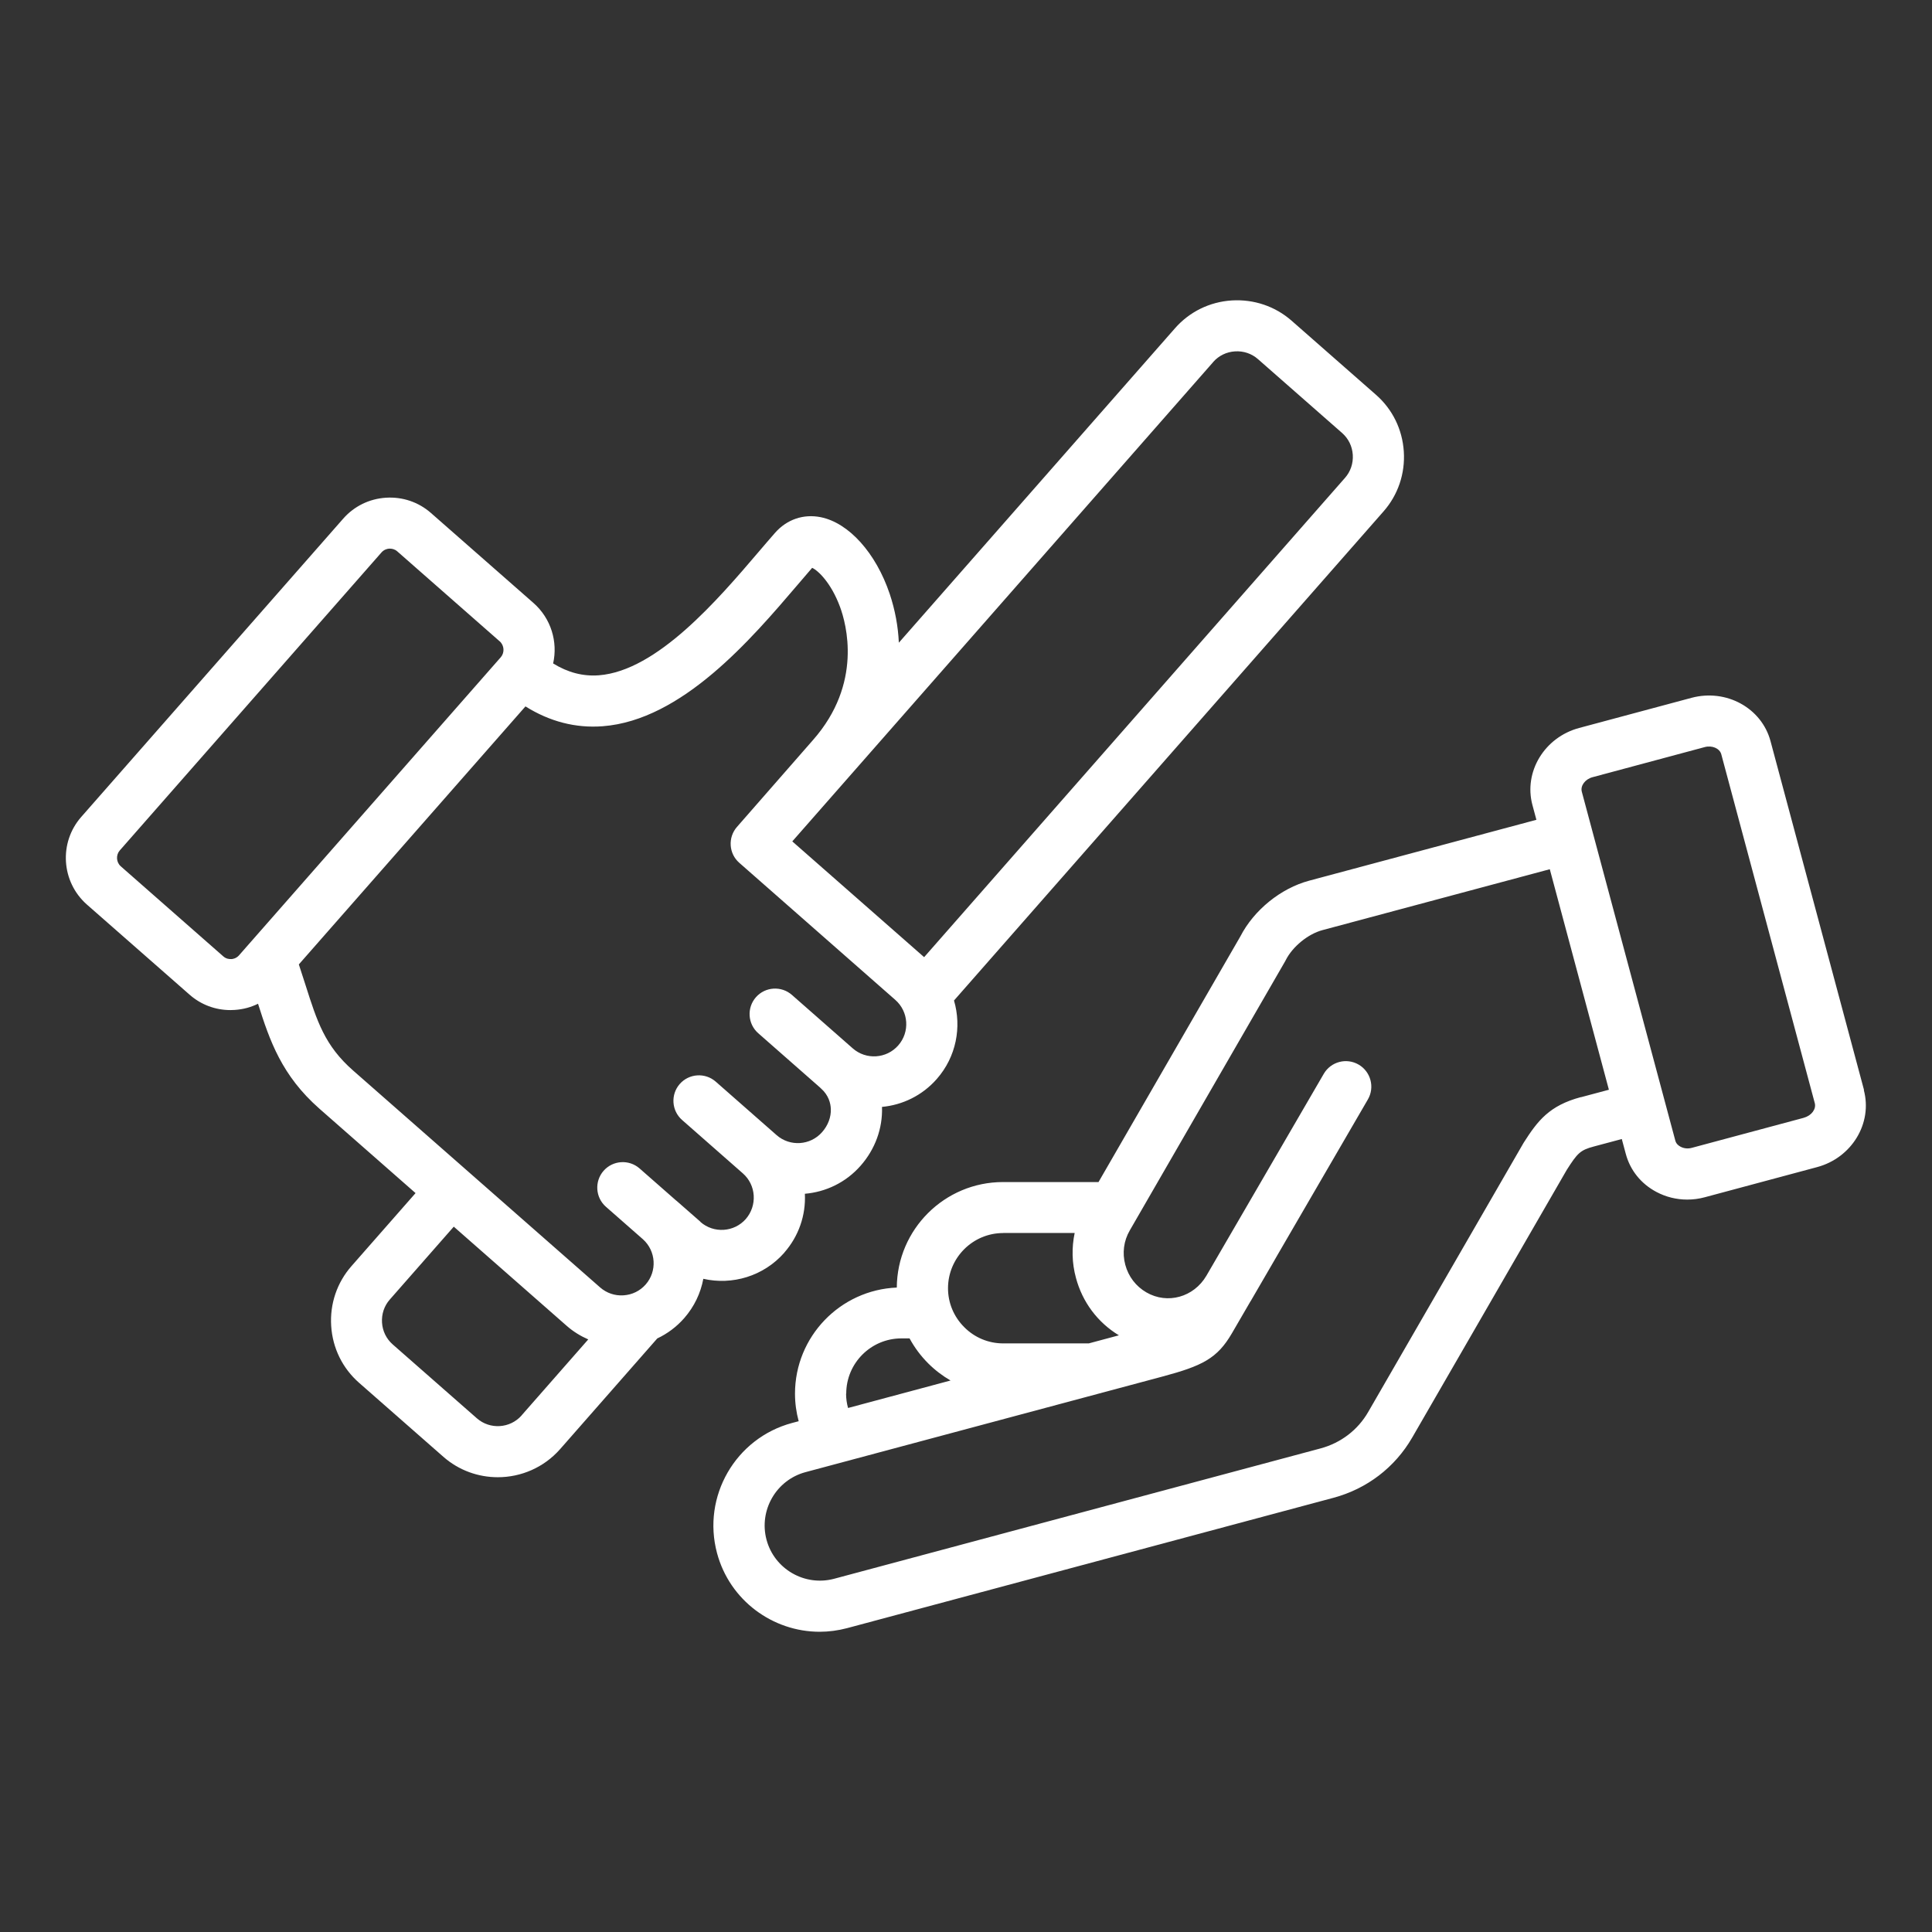 <?xml version="1.0" encoding="UTF-8"?>
<svg fill="#FFFFFF" width="100pt" height="100pt" version="1.1" viewBox="0 0 100 100" xmlns="http://www.w3.org/2000/svg">
 <rect x="0" y="0" width="100" height="100" fill="#333333" stroke="none"/>
 <path d="m40.598 64.832c0.738-0.844 1.117-1.922 1.062-3.043 1.074-0.09 2.117-0.578 2.883-1.449 0.754-0.855 1.148-1.938 1.109-3.039v-0.008c1.059-0.098 2.082-0.586 2.836-1.445 1.012-1.152 1.293-2.691 0.891-4.062l22.227-25.309c0.754-0.855 1.129-1.961 1.055-3.106-0.074-1.145-0.586-2.191-1.445-2.941l-4.356-3.824c-0.855-0.754-1.961-1.125-3.106-1.055-1.145 0.074-2.188 0.586-2.941 1.445l-14.289 16.27c-0.039-0.848-0.195-1.695-0.473-2.527-0.715-2.121-2.117-3.676-3.57-3.969-0.895-0.18-1.758 0.117-2.367 0.812-0.266 0.301-0.551 0.637-0.855 0.992-2.09 2.449-5.246 6.148-8.262 6.379-0.82 0.062-1.602-0.141-2.367-0.613 0.25-1.113-0.102-2.324-1.016-3.129l-5.309-4.66c-0.645-0.566-1.473-0.844-2.332-0.789-0.859 0.055-1.645 0.441-2.211 1.086l-13.555 15.434c-1.172 1.332-1.039 3.371 0.297 4.543l5.309 4.66c0.59 0.52 1.336 0.797 2.117 0.797 0.07 0 0.141-0.004 0.215-0.008 0.43-0.027 0.84-0.137 1.211-0.32 0.605 1.91 1.223 3.715 3.184 5.438l4.969 4.363-3.312 3.773c-0.754 0.855-1.129 1.961-1.055 3.106 0.074 1.145 0.586 2.188 1.445 2.941l4.356 3.824c0.812 0.715 1.82 1.062 2.824 1.062 1.191 0 2.375-0.492 3.223-1.453l5.031-5.731c0.523-0.246 0.996-0.598 1.391-1.047 0.527-0.602 0.855-1.305 0.992-2.039 1.492 0.34 3.117-0.129 4.195-1.355zm22.195-46.094c0.289-0.328 0.688-0.523 1.129-0.551s0.863 0.113 1.191 0.402l4.356 3.824c0.328 0.289 0.523 0.688 0.551 1.129 0.027 0.441-0.113 0.863-0.402 1.191l-21.785 24.809-6.824-5.992 21.785-24.809zm-50.82 30.902c-0.09 0.008-0.266-0.004-0.418-0.141l-5.305-4.66c-0.234-0.207-0.258-0.578-0.055-0.816l13.555-15.434c0.137-0.152 0.309-0.188 0.395-0.191h0.039c0.098 0 0.246 0.023 0.379 0.141l5.305 4.66c0.234 0.207 0.258 0.578 0.055 0.816l-12.938 14.734-0.004 0.004-0.613 0.699c-0.137 0.152-0.309 0.188-0.398 0.191zm15.027 23.621c-0.598 0.68-1.641 0.746-2.32 0.148l-4.356-3.824c-0.328-0.289-0.523-0.688-0.551-1.129-0.027-0.441 0.113-0.863 0.402-1.191l3.312-3.773 5.836 5.125c0.34 0.301 0.723 0.535 1.125 0.711l-3.449 3.93zm9.258-10.02-1.23-1.078c-0.008-0.004-0.012-0.012-0.02-0.016-0.004-0.004-0.008-0.008-0.012-0.008l-1.891-1.66c-0.547-0.48-1.383-0.426-1.863 0.121-0.48 0.547-0.426 1.383 0.121 1.863l1.914 1.68c0.68 0.609 0.746 1.656 0.141 2.344-0.293 0.332-0.699 0.531-1.145 0.559-0.445 0.031-0.875-0.117-1.207-0.406l-12.789-11.23c-1.469-1.289-1.863-2.539-2.465-4.43-0.109-0.344-0.223-0.695-0.344-1.062l11.73-13.355c1.254 0.785 2.594 1.133 3.996 1.027 4.113-0.312 7.695-4.516 10.07-7.297 0.27-0.316 0.527-0.617 0.773-0.902 0.305 0.137 0.98 0.773 1.441 2.016 0.324 0.875 1.188 3.965-1.398 6.898l-3.934 4.496c-0.48 0.547-0.426 1.383 0.121 1.859l8.074 7.094c0.691 0.605 0.762 1.664 0.152 2.356-0.605 0.691-1.664 0.762-2.356 0.152l-3.148-2.766c-0.547-0.48-1.383-0.426-1.863 0.121-0.48 0.547-0.426 1.383 0.121 1.863l3.148 2.766c0.012 0.008 0.02 0.02 0.031 0.027 0.02 0.02 0.043 0.039 0.066 0.062 0.402 0.355 0.5 0.773 0.512 1.062 0.016 0.426-0.145 0.855-0.453 1.203-0.605 0.691-1.664 0.762-2.356 0.152l-3.148-2.766c-0.547-0.48-1.383-0.426-1.863 0.121s-0.426 1.383 0.121 1.863l3.148 2.766c0.332 0.293 0.531 0.699 0.559 1.145 0.027 0.445-0.117 0.875-0.406 1.211-0.605 0.691-1.664 0.762-2.356 0.152zm60.223-6.824-4.84-18.059c-0.461-1.715-2.293-2.719-4.09-2.238l-5.812 1.559c-1.797 0.48-2.879 2.269-2.422 3.984l0.207 0.77-11.766 3.152c-1.469 0.395-2.859 1.523-3.559 2.887l-7.34 12.711h-4.945c-3.019 0-5.477 2.445-5.496 5.461-2.926 0.121-5.269 2.535-5.269 5.492 0 0.484 0.066 0.965 0.191 1.426l-0.34 0.09c-2.93 0.785-4.672 3.805-3.887 6.734 0.656 2.453 2.887 4.074 5.312 4.074 0.469 0 0.945-0.062 1.422-0.188l25.172-6.746c1.734-0.465 3.184-1.574 4.078-3.121l8-13.855c0.551-0.863 0.695-1.02 1.398-1.207l1.449-0.387 0.207 0.77c0.227 0.848 0.789 1.547 1.586 1.969 0.492 0.262 1.039 0.395 1.594 0.395 0.305 0 0.609-0.039 0.91-0.121l5.809-1.559c1.797-0.48 2.879-2.269 2.422-3.984zm-44.555 7.402h3.699c-0.16 0.758-0.145 1.551 0.066 2.324 0.336 1.254 1.121 2.305 2.223 2.973l-1.559 0.418h-4.43c-0.758 0-1.477-0.297-2.016-0.84-0.543-0.543-0.84-1.258-0.84-2.016 0-1.574 1.281-2.856 2.856-2.856zm-8.125 8.312c0-1.574 1.281-2.856 2.856-2.856h0.422c0.254 0.469 0.574 0.902 0.961 1.289 0.352 0.352 0.742 0.648 1.16 0.891l-5.305 1.422c-0.066-0.238-0.102-0.488-0.102-0.742zm38.023-15.344c-1.633 0.438-2.231 1.219-2.961 2.363-0.012 0.016-0.02 0.031-0.027 0.047l-8.016 13.883c-0.539 0.938-1.422 1.609-2.473 1.891l-25.172 6.746c-1.523 0.406-3.094-0.5-3.5-2.019-0.406-1.523 0.5-3.094 2.019-3.5l18.465-4.945c2.074-0.555 2.844-0.938 3.602-2.238l0.965-1.66 0.004-0.004c0-0.004 0.004-0.004 0.004-0.004l6.066-10.438c0.367-0.629 0.152-1.438-0.477-1.805-0.633-0.367-1.438-0.152-1.805 0.477l-6.074 10.449c-0.652 1.113-2.016 1.496-3.109 0.863-0.539-0.312-0.926-0.816-1.09-1.426-0.164-0.609-0.082-1.238 0.23-1.777l8.039-13.926c0.012-0.023 0.023-0.047 0.035-0.066 0.352-0.699 1.152-1.355 1.902-1.555l11.766-3.152 3.059 11.414-1.449 0.387zm11.555 1.066-5.809 1.559c-0.203 0.055-0.41 0.035-0.586-0.059-0.098-0.051-0.227-0.148-0.27-0.316l-4.84-18.059c-0.082-0.305 0.172-0.648 0.555-0.75l5.809-1.559c0.383-0.102 0.773 0.07 0.855 0.371l4.84 18.059c0.082 0.305-0.172 0.648-0.555 0.75z"/>
</svg>
